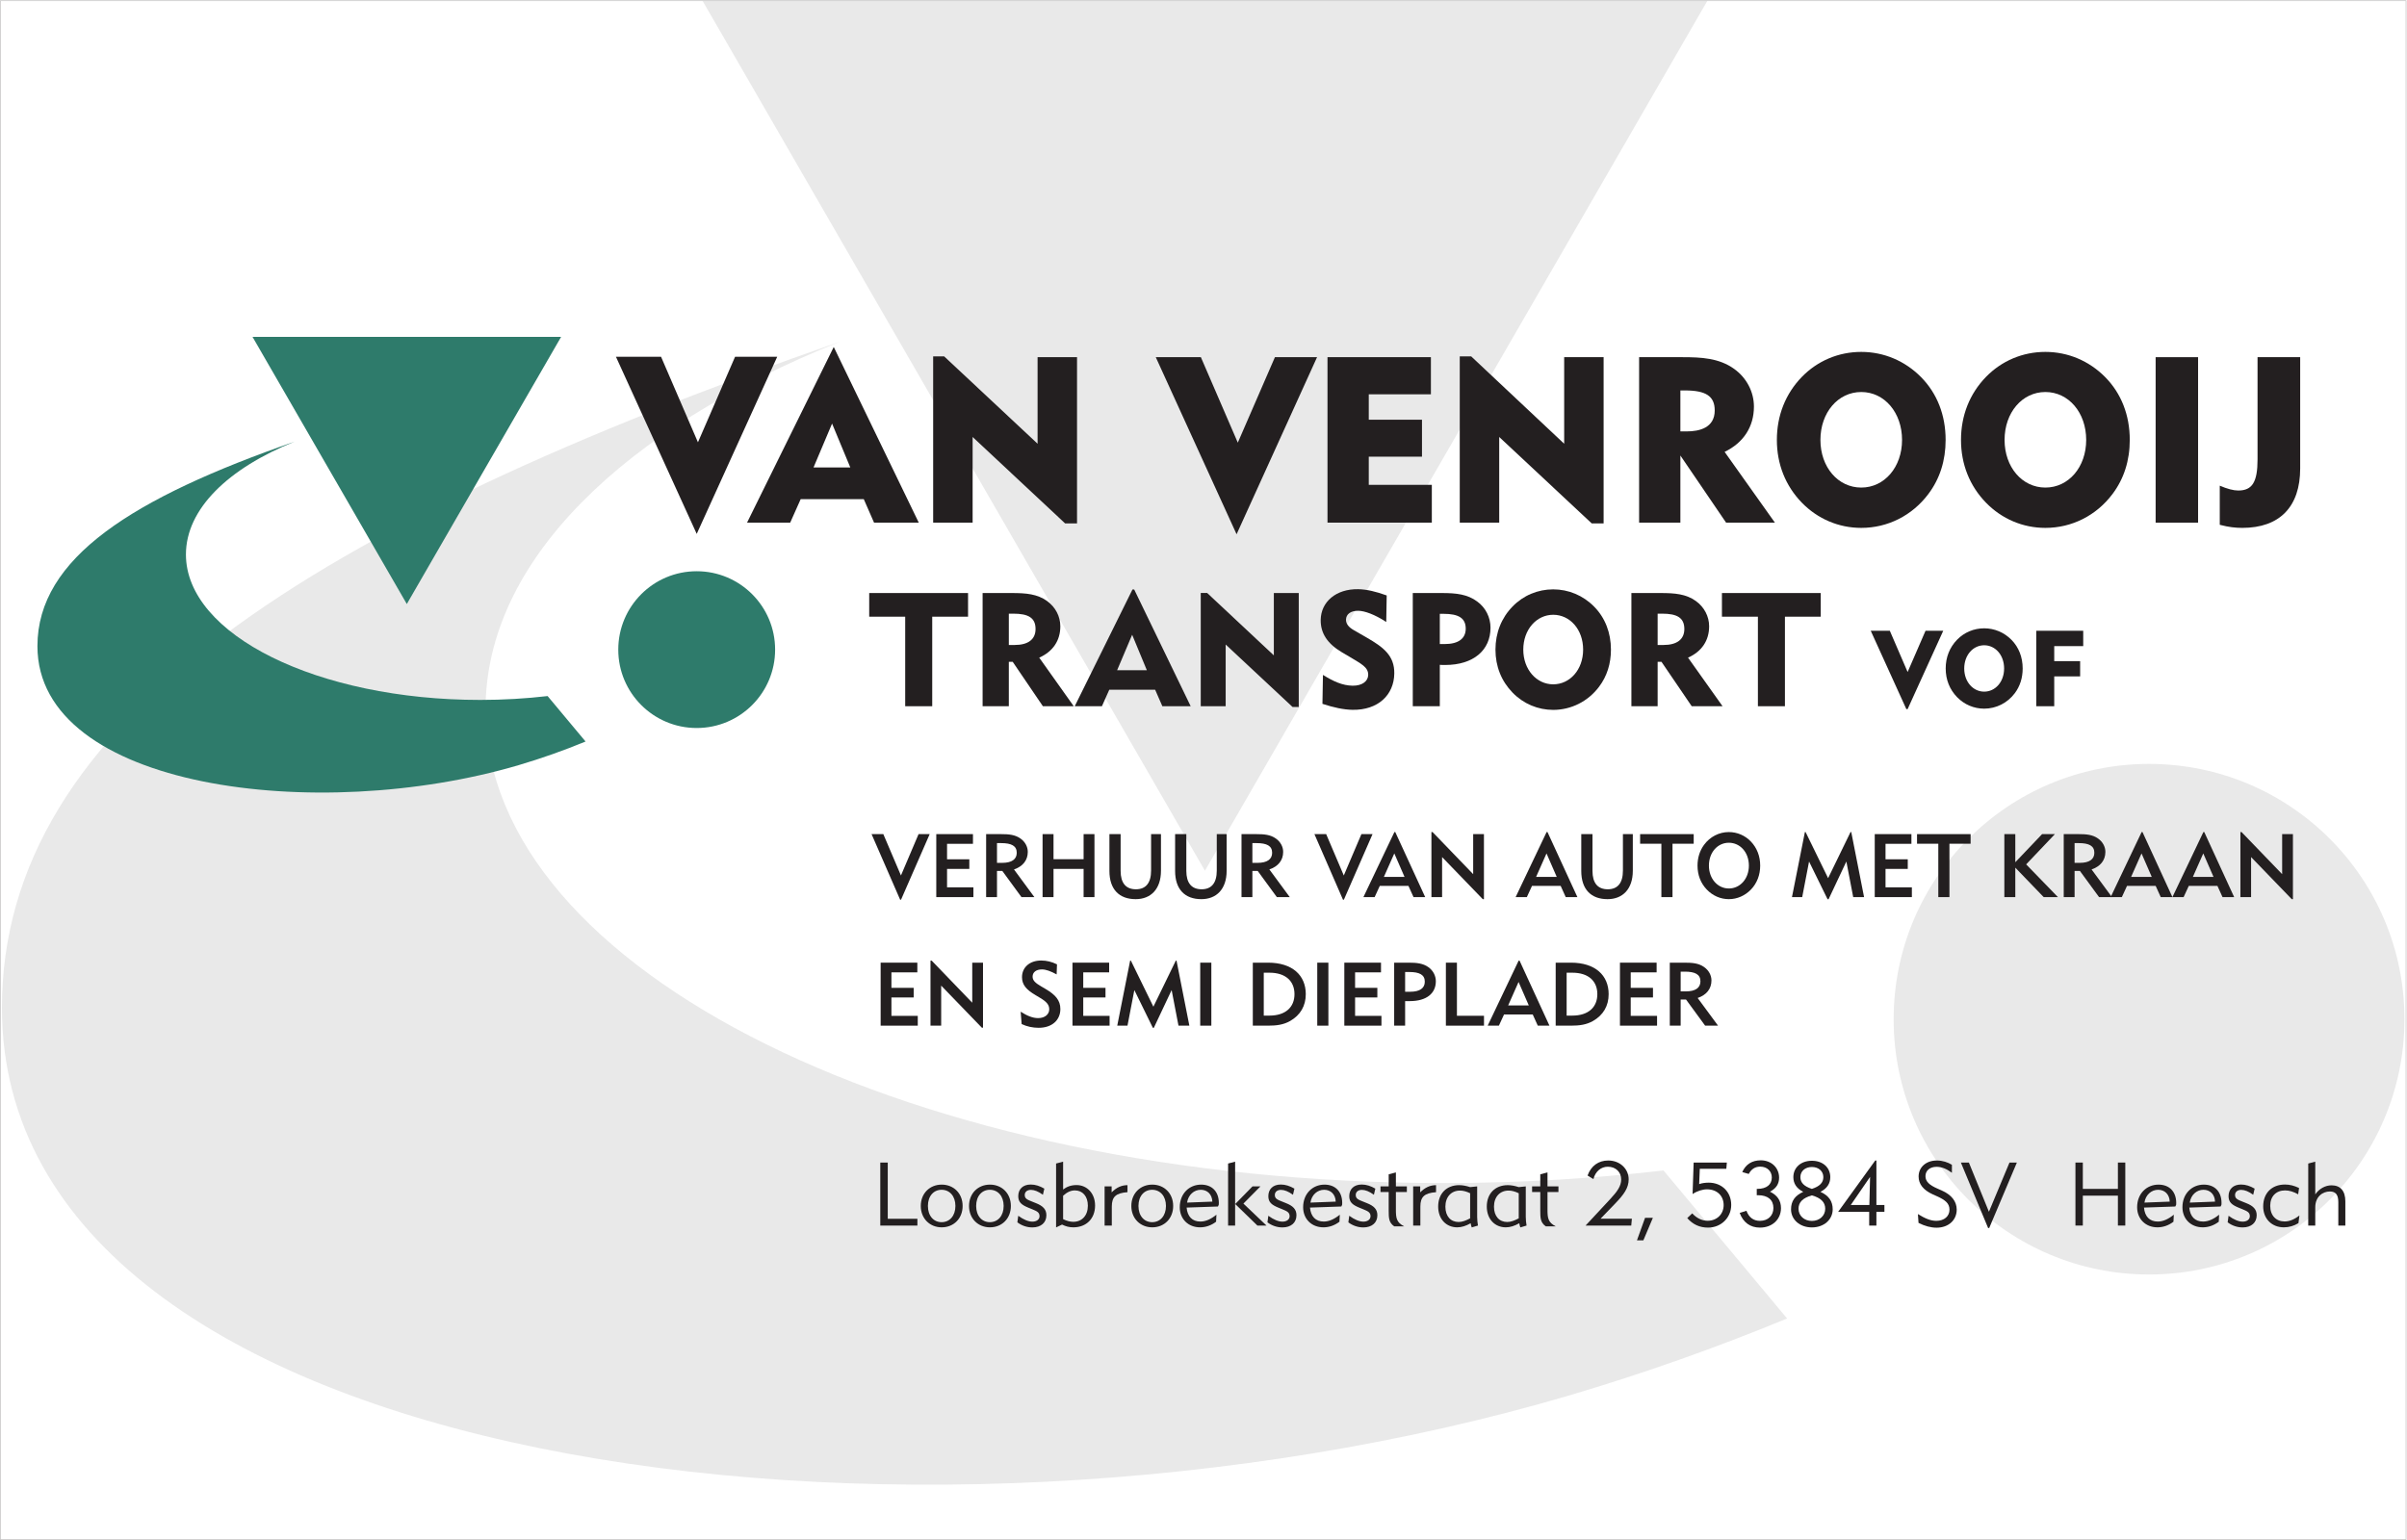 <?xml version="1.0" encoding="UTF-8" standalone="no"?>
<svg
   xmlns:dc="http://purl.org/dc/elements/1.1/"
   xmlns:cc="http://creativecommons.org/ns#"
   xmlns:rdf="http://www.w3.org/1999/02/22-rdf-syntax-ns#"
   xmlns:svg="http://www.w3.org/2000/svg"
   xmlns="http://www.w3.org/2000/svg"
   viewBox="0 0 1081.24 691.947"
   height="691.947"
   width="1081.24"
   xml:space="preserve"
   id="svg2"
   version="1.1"><defs
     id="defs6" /><g
     transform="matrix(1.333,0,0,-1.333,0,691.947)"
     id="g10"><g
       transform="scale(0.1)"
       id="g12"><path
         id="path14"
         style="fill:#e9e9e9;fill-opacity:1;fill-rule:evenodd;stroke:none"
         d="m 4865.9,1202.9 c -1783.6,0 -3229.63,714.81 -3229.63,1596.78 0,500.14 465.24,946.32 1193.03,1239.11 C 1056.89,3421.83 6.504,2762.9 6.504,1793.39 6.527,229.449 3075.21,-164.488 5287.49,486.781 c 252.89,74.778 498.21,161.871 734.84,259.578 l -416.55,499.011 c -237.74,-27.48 -485.3,-42.49 -739.88,-42.47" /><path
         id="path16"
         style="fill:#e9e9e9;fill-opacity:1;fill-rule:evenodd;stroke:none"
         d="m 8102.75,1755.22 c 0,-475.42 -385.19,-860.56 -860.7,-860.56 -475.15,0 -860.68,385.14 -860.68,860.29 0,475.8 385.53,860.84 860.68,860.84 475.53,0 860.7,-385.06 860.7,-860.57" /><path
         id="path18"
         style="fill:#e9e9e9;fill-opacity:1;fill-rule:evenodd;stroke:none"
         d="M 4060.47,2255.8 5753.8,5188.49 H 2367.36 Z" /><path
         id="path20"
         style="fill:none;stroke:#bdbcbc;stroke-width:2.174;stroke-linecap:butt;stroke-linejoin:miter;stroke-miterlimit:22.926;stroke-dasharray:none;stroke-opacity:1"
         d="M 1.086,1.09 H 8108.17 V 5188.49 H 1.086 Z" /><path
         id="path22"
         style="fill:#2e7b6b;fill-opacity:1;fill-rule:evenodd;stroke:none"
         d="m 1618.2,2831.47 c -547.64,0 -991.637,219.48 -991.637,490.28 0,153.57 142.847,290.56 366.308,380.46 -544.203,-189.43 -866.719,-391.75 -866.719,-689.44 0.004,-480.2 942.228,-601.15 1621.498,-401.18 77.64,22.96 152.97,49.7 225.63,79.7 l -127.91,153.22 c -72.99,-8.44 -149.01,-13.05 -227.17,-13.04" /><path
         id="path24"
         style="fill:#2e7b6b;fill-opacity:1;fill-rule:evenodd;stroke:none"
         d="m 2612.05,3001.05 c 0,-145.97 -118.26,-264.22 -264.27,-264.22 -145.89,0 -264.27,118.25 -264.27,264.14 0,146.09 118.38,264.32 264.27,264.32 146.01,0 264.27,-118.23 264.27,-264.24" /><path
         id="path26"
         style="fill:#2e7b6b;fill-opacity:1;fill-rule:evenodd;stroke:none"
         d="m 1370.9,3154.75 519.93,900.47 H 851.043 Z" /><path
         id="path28"
         style="fill:#231f20;fill-opacity:1;fill-rule:evenodd;stroke:none"
         d="m 2477.13,3988.26 c 0,0 -114.42,-263.48 -125.14,-288.32 -10.63,24.84 -124.32,288.32 -124.32,288.32 h -152.01 l 272.22,-597.11 271.23,597.11 h -141.98" /><path
         id="path30"
         style="fill:#231f20;fill-opacity:1;fill-rule:evenodd;stroke:none"
         d="m 4296.35,3986.86 c 0,0 -114.4,-263.39 -125.11,-288.13 -10.72,24.74 -124.44,288.13 -124.44,288.13 h -151.97 l 272.32,-596.96 271.17,596.96 h -141.97" /><path
         id="path32"
         style="fill:#231f20;fill-opacity:1;fill-rule:evenodd;stroke:none"
         d="m 4815.64,3986.86 h -342.12 v -557.84 h 351.58 v 127.54 h -212.46 v 95.02 h 179.31 V 3776 h -179.31 v 85.67 H 4822 v 125.19 h -6.36" /><path
         id="path34"
         style="fill:#231f20;fill-opacity:1;fill-rule:evenodd;stroke:none"
         d="m 5677.88,3874.75 c 71.46,0 100.54,-19.51 100.54,-67.49 0,-58.33 -51.31,-70.62 -94.43,-70.62 h -21.29 v 138.11 z m -15.18,-219.38 154.1,-226.35 h 164.49 c 0,0 -161.89,227.91 -169.51,238.63 63.28,30.61 98.77,84.24 98.77,152.77 0.01,49.55 -24.77,96.92 -66.55,126.88 -50.8,36.63 -111.28,39.56 -173.9,39.56 h -140.08 -6.37 v -557.84 h 139.05 v 226.35" /><path
         id="path36"
         style="fill:#231f20;fill-opacity:1;fill-rule:evenodd;stroke:none"
         d="m 6134.64,3707.94 c 0,92.03 59.1,161.49 137.62,161.49 78.34,0 137.45,-69.46 137.45,-161.5 0.01,-91.52 -59.11,-160.59 -137.45,-160.59 -78.52,0 -137.62,69.07 -137.62,160.59 z m -62.61,212.43 c -55.03,-56.76 -84.17,-130.2 -84.17,-212.44 0.01,-81.73 29.14,-154.93 84.17,-211.53 53.41,-54.86 124.4,-84.99 200.23,-84.99 89.15,0.01 171.61,41.59 226.02,114.09 38.67,51.26 58.26,112.72 58.26,182.43 0,83.6 -28.63,156.8 -82.7,211.62 -54.07,54.88 -125.65,85.1 -201.58,85.1 -76.33,0.01 -147.36,-29.92 -200.23,-84.28" /><path
         id="path38"
         style="fill:#231f20;fill-opacity:1;fill-rule:evenodd;stroke:none"
         d="m 6755.19,3707.94 c 0,92.03 59.1,161.49 137.53,161.49 78.44,0 137.53,-69.46 137.53,-161.5 0,-91.52 -59.1,-160.59 -137.53,-160.59 -78.43,0 -137.53,69.07 -137.53,160.59 z m -62.66,212.43 c -55.04,-56.76 -84.17,-130.2 -84.17,-212.44 0,-81.73 29.13,-154.93 84.17,-211.53 53.37,-54.86 124.43,-84.99 200.19,-84.99 89.28,0.01 171.65,41.59 226.1,114.09 38.6,51.26 58.26,112.72 58.26,182.43 0.01,83.6 -28.63,156.8 -82.7,211.62 -54.04,54.88 -125.65,85.1 -201.66,85.1 -76.34,0.01 -147.28,-29.92 -200.19,-84.28" /><path
         id="path40"
         style="fill:#231f20;fill-opacity:1;fill-rule:evenodd;stroke:none"
         d="m 7400.88,3986.86 h -136.61 v -557.84 h 143.06 v 557.84 h -6.45" /><path
         id="path42"
         style="fill:#231f20;fill-opacity:1;fill-rule:evenodd;stroke:none"
         d="m 3050.43,3112.06 h -121.29 v 79.74 h 333.1 v -79.74 H 3141.5 v -301.82 h -91.07 v 301.82" /><path
         id="path44"
         style="fill:#231f20;fill-opacity:1;fill-rule:evenodd;stroke:none"
         d="m 3414.75,3122.26 c 50.06,0 74.94,-13.48 74.94,-51.74 0,-34.51 -24.28,-53.84 -70.61,-53.84 h -19.44 v 105.58 z m -103.47,-312.02 h 88.36 v 149.8 h 12.99 l 101.79,-149.8 h 103.99 l -116.33,163.77 c 46.32,20.5 71.14,57.82 71.14,105.65 0,32.99 -16.24,64.76 -44.74,85.27 -32.86,23.64 -70.61,26.87 -119.15,26.87 h -98.05 v -381.56" /><path
         id="path46"
         style="fill:#231f20;fill-opacity:1;fill-rule:evenodd;stroke:none"
         d="m 3764.55,2931.54 50.68,119.62 49.54,-119.62 z m -142.85,-121.3 h 91.65 l 24.77,55.56 h 154.62 l 24.28,-55.56 h 95.43 l -190.28,393.4 h -5.95 l -194.52,-393.4" /><path
         id="path48"
         style="fill:#231f20;fill-opacity:1;fill-rule:evenodd;stroke:none"
         d="m 4864.44,3121.73 c 50.1,0 74.92,-13.93 74.92,-50.06 0,-32.89 -24.28,-51.82 -70.57,-51.82 l -16.78,0.01 v 101.87 z m -103.51,-311.49 h 91.08 v 139.55 c 5.99,-0.51 11.84,-0.51 17.87,-0.51 95.89,0 152.98,50.19 152.98,125.59 0,34.51 -16.09,67.41 -44.75,88.31 -32.89,24.38 -70.06,28.62 -119.07,28.62 h -98.11 v -381.56" /><path
         id="path50"
         style="fill:#231f20;fill-opacity:1;fill-rule:evenodd;stroke:none"
         d="m 5133.31,3001.05 c 0,67.9 44.79,117.46 100.79,117.46 56.09,0.01 100.87,-49.09 100.87,-117.46 0,-67.96 -44.78,-116.98 -100.87,-116.98 -56,0.01 -100.79,49.69 -100.79,116.98 z m -93.75,0 c 0,-56.57 19.96,-106.14 57.71,-145.01 36.63,-37.72 85.68,-58.13 136.83,-58.13 60.44,0 117.52,28.54 154.65,78.12 26.5,35.05 39.97,77.55 39.97,125.02 0,56.56 -19.42,107.2 -56.66,144.95 -37.09,37.68 -86.18,58.19 -137.96,58.19 -51.73,0.01 -100.79,-20.51 -136.83,-57.65 -37.75,-38.73 -57.71,-88.93 -57.71,-145.49" /><path
         id="path52"
         style="fill:#231f20;fill-opacity:1;fill-rule:evenodd;stroke:none"
         d="m 5601.17,3122.26 c 50.06,0 74.87,-13.48 74.87,-51.74 0.01,-34.51 -24.23,-53.84 -70.52,-53.84 h -19.46 v 105.58 z m -103.55,-312.02 h 88.44 v 149.8 h 12.89 l 101.95,-149.8 h 103.94 l -116.36,163.77 c 46.29,20.5 71.11,57.82 71.11,105.65 0,32.99 -16.18,64.76 -44.75,85.27 -32.85,23.64 -70.65,26.87 -119.03,26.87 h -98.19 v -381.56" /><path
         id="path54"
         style="fill:#231f20;fill-opacity:1;fill-rule:evenodd;stroke:none"
         d="m 5923.95,3112.06 h -121.21 v 79.74 h 333 v -79.74 h -120.71 v -301.82 h -91.08 v 301.82" /><path
         id="path56"
         style="fill:#231f20;fill-opacity:1;fill-rule:evenodd;stroke:none"
         d="m 6424.16,2800.58 -119.99,264.05 h 64.32 l 59.98,-139.06 60.35,139.06 h 59.69 l -120.04,-264.05 h -4.31" /><path
         id="path58"
         style="fill:#231f20;fill-opacity:1;fill-rule:evenodd;stroke:none"
         d="m 6619.24,2937.47 c 0,45.23 29.84,78.29 67.22,78.29 37.34,0 67.18,-32.71 67.18,-78.29 0,-45.32 -29.85,-78.04 -67.18,-78.04 -37.38,0 -67.22,33.07 -67.22,78.04 z m -62.44,0 c 0,-37.77 13.3,-70.8 38.42,-96.67 24.4,-25.15 57.09,-38.76 91.24,-38.76 40.27,0 78.31,18.91 103.13,52.03 17.58,23.36 26.62,51.77 26.62,83.4 0,37.72 -12.97,71.5 -37.75,96.61 -24.82,25.2 -57.51,38.81 -92,38.81 -34.48,0 -67.22,-13.61 -91.24,-38.42 -25.11,-25.87 -38.43,-59.28 -38.42,-97" /><path
         id="path60"
         style="fill:#231f20;fill-opacity:1;fill-rule:evenodd;stroke:none"
         d="m 6862.08,3064.63 h 158.13 v -51.76 h -97.68 v -50.64 h 87.3 v -51.41 h -87.3 v -100.58 h -60.45 v 254.39" /><path
         id="path62"
         style="fill:#231f20;fill-opacity:1;fill-rule:evenodd;stroke:none"
         d="m 2804.01,3763.02 c 9.38,-22.48 55.32,-133.39 61.46,-147.96 h -124 c 6.22,14.66 53.12,125.48 62.53,147.96 z m 5.61,258.22 -292.19,-592.22 h 145.38 c 0,0 32.28,72.46 35.4,79.27 h 212.61 c 3.09,-6.98 34.66,-79.27 34.66,-79.27 h 150.68 l -286.54,592.22" /><path
         id="path64"
         style="fill:#231f20;fill-opacity:1;fill-rule:evenodd;stroke:none"
         d="m 7744.98,3986.86 h -137.29 v -344.24 c 0,-76.76 -17.67,-105.25 -65.14,-105.25 -16.23,0.01 -37.16,5.62 -62.19,16.34 v -131.85 l 4.35,-1.07 c 24.95,-6.47 47.72,-9.38 71.62,-9.38 125.82,0.01 195.04,71.11 195.04,200.31 l 0.01,375.14 h -6.4" /><path
         id="path66"
         style="fill:#231f20;fill-opacity:1;fill-rule:evenodd;stroke:none"
         d="m 4605.95,3041.49 -44.29,25.53 c -17.58,9.96 -26.08,22.03 -25.78,34.91 0.33,18.96 16.07,30.46 41.93,30.08 20.52,-0.45 53.71,-11.74 93.68,-37.73 l 1.55,89.4 c -35.83,13.05 -67.51,20.55 -96.06,21.09 -75.42,1.22 -125.23,-43.07 -126.36,-102.92 -0.8,-45.33 22.31,-80.65 71.95,-110.07 l 25.62,-15.05 c 38.42,-23.33 62.95,-34.56 62.52,-60.92 -0.39,-21.02 -20,-36.84 -52.9,-36.35 -34.24,0.69 -64.54,14.66 -99.61,36.35 l -1.71,-97.53 c 38.08,-12.51 71.35,-19.59 100.99,-20.14 86.78,-1.5 140,50.35 141.13,122.07 1.13,60.92 -37.67,89.55 -92.66,121.28" /><path
         id="path68"
         style="fill:#231f20;fill-opacity:1;fill-rule:evenodd;stroke:none"
         d="m 3277.64,3429.02 v 288.84 c 15.91,-14.89 223.01,-208.38 311.74,-291.38 h 40.1 v 560.38 h -132.93 v -291.81 c -16.08,15.07 -227.7,212.99 -314.77,294.45 h -37.15 l 0.04,-560.48 h 132.97" /><path
         id="path70"
         style="fill:#231f20;fill-opacity:1;fill-rule:evenodd;stroke:none"
         d="m 5271.11,3986.86 v -291.81 c -16,14.95 -225.36,211.84 -313.34,294.45 h -38.55 v -560.48 h 132.98 v 288.84 c 15.82,-14.89 223.09,-208.38 311.82,-291.38 h 40.01 v 560.38 h -132.92" /><path
         id="path72"
         style="fill:#231f20;fill-opacity:1;fill-rule:evenodd;stroke:none"
         d="m 4130.39,3018.27 225.39,-210.57 h 20.89 v 384.1 h -83.96 v -210.16 l -224.81,210.49 h -21.51 v -381.89 h 84 v 208.03" /><path
         id="path74"
         style="fill:#231f20;fill-opacity:1;fill-rule:evenodd;stroke:none"
         d="m 2966.46,1272 h 25.18 v -189.56 h 99.88 v -22.82 H 2966.46 V 1272" /><path
         id="path76"
         style="fill:#231f20;fill-opacity:1;fill-rule:evenodd;stroke:none"
         d="m 3173.44,1197.62 c 40.49,0 70.49,-29.71 70.49,-71.97 0,-42.33 -30,-72.01 -70.49,-72.01 -40.18,0 -70.49,29.67 -70.49,72.01 0,42.59 30.3,71.97 70.49,71.97 z m -0.31,-126.61 c 27,0 46.5,21.3 46.5,54.64 0,33.26 -19.5,54.55 -46.5,54.55 -26.7,0.01 -46.19,-20.96 -46.19,-54.55 0,-33.63 19.49,-54.64 46.19,-54.64" /><path
         id="path78"
         style="fill:#231f20;fill-opacity:1;fill-rule:evenodd;stroke:none"
         d="m 3336.04,1197.62 c 40.47,0 70.48,-29.71 70.48,-71.97 0.01,-42.33 -30.01,-72.01 -70.48,-72.01 -40.21,0 -70.5,29.67 -70.5,72.01 0,42.59 30.29,71.97 70.5,71.97 z m -0.32,-126.61 c 27,0 46.5,21.3 46.5,54.64 0,33.26 -19.5,54.55 -46.5,54.55 -26.68,0.01 -46.18,-20.96 -46.18,-54.55 0,-33.63 19.49,-54.64 46.18,-54.64" /><path
         id="path80"
         style="fill:#231f20;fill-opacity:1;fill-rule:evenodd;stroke:none"
         d="m 3479.1,1072.81 c 14.72,0 24.02,7.82 24.02,18.33 0,13.48 -9.61,17.08 -25.19,23.7 l -12.61,5.1 c -22.5,9.29 -33.91,18.28 -33.91,38.67 0,24.03 15.91,39.31 42.02,39.31 15.57,0 30.29,-4.82 45.87,-13.82 l -4.77,-20.68 c -15.31,11.1 -28.81,16.49 -40.53,16.49 -12.87,0 -20.71,-7.19 -20.71,-17.07 0,-12.31 7.83,-15.91 26.44,-23.11 l 10.49,-4.22 c 24.58,-9.59 36.01,-21.31 36.01,-41.11 0,-24.85 -18.01,-41.06 -47.4,-41.06 -18.01,0.01 -35.7,5.99 -50.41,17.08 l 2.99,22.19 c 18.02,-13.19 34.21,-19.8 47.69,-19.8" /><path
         id="path82"
         style="fill:#231f20;fill-opacity:1;fill-rule:evenodd;stroke:none"
         d="m 3558.9,1053.35 v 215.38 l 23.68,6.29 v -93.89 c 11.44,8.7 25.23,14.99 45.33,14.99 35.08,0 62.4,-27.88 62.4,-68.99 0,-43.81 -29.12,-73.49 -73.21,-73.49 -13.49,0 -25.5,2.97 -38.09,9.29 z m 57.91,18.87 c 29.39,0 49.18,21.31 49.18,54.31 0,32.08 -18,51.59 -43.78,51.59 -13.8,0 -26.4,-5.99 -39.63,-18 v -78.9 c 12.33,-5.98 23.72,-9 34.23,-9" /><path
         id="path84"
         style="fill:#231f20;fill-opacity:1;fill-rule:evenodd;stroke:none"
         d="m 3722.39,1059.62 v 132.01 h 23.7 v -20.12 c 15.9,16.19 33.3,24.31 53.4,24.31 v -23.69 c -39.59,-3.01 -52.8,-15.9 -52.8,-48.59 l 0.01,-63.92 h -24.31" /><path
         id="path86"
         style="fill:#231f20;fill-opacity:1;fill-rule:evenodd;stroke:none"
         d="m 3882.97,1197.62 c 40.52,0 70.5,-29.71 70.5,-71.97 0,-42.33 -29.98,-72.01 -70.5,-72.01 -40.18,0 -70.49,29.67 -70.49,72.01 0,42.59 30.3,71.97 70.49,71.97 z m -0.31,-126.61 c 27.01,0 46.5,21.3 46.5,54.64 0,33.26 -19.49,54.55 -46.5,54.55 -26.7,0.01 -46.18,-20.96 -46.18,-54.55 0,-33.63 19.48,-54.64 46.18,-54.64" /><path
         id="path88"
         style="fill:#231f20;fill-opacity:1;fill-rule:evenodd;stroke:none"
         d="m 4098.08,1072.52 c -16.53,-12.6 -35.1,-18.88 -54,-18.88 -39.92,0 -68.41,28.17 -68.41,67.76 0,45.33 31.5,76.22 72.01,76.22 36,0 59.69,-22.82 59.69,-62.11 0,-1.8 -0.3,-3.6 -0.3,-5.7 l -2.72,-5.96 -105.6,-3.62 c 2.72,-30.3 19.22,-47.09 46.5,-47.09 17.42,0 35.12,7.79 54,23.07 z m -51.61,107.69 c -22.78,0 -42.31,-17.05 -46.2,-43.19 l 85.21,3.3 c -0.92,24.61 -16.83,39.88 -39.01,39.89" /><path
         id="path90"
         style="fill:#231f20;fill-opacity:1;fill-rule:evenodd;stroke:none"
         d="m 4138.55,1059.62 v 209.11 l 23.69,6.29 v -215.4 z m 82.21,132.01 h 26.7 l -57.3,-57.92 77.68,-74.09 h -30.59 l -74.71,72.58 58.22,59.43" /><path
         id="path92"
         style="fill:#231f20;fill-opacity:1;fill-rule:evenodd;stroke:none"
         d="m 4321.83,1072.81 c 14.7,0 24.03,7.82 24.03,18.33 0,13.48 -9.63,17.08 -25.2,23.7 l -12.59,5.1 c -22.53,9.29 -33.91,18.28 -33.91,38.67 0.01,24.03 15.86,39.31 41.98,39.31 15.61,0 30.3,-4.82 45.91,-13.82 l -4.81,-20.68 c -15.32,11.1 -28.79,16.49 -40.51,16.49 -12.9,0 -20.68,-7.19 -20.68,-17.07 0.01,-12.31 7.78,-15.91 26.41,-23.11 l 10.47,-4.22 c 24.61,-9.59 35.99,-21.31 35.99,-41.11 0,-24.85 -18,-41.06 -47.38,-41.06 -17.99,0.01 -35.7,5.99 -50.39,17.08 l 3.02,22.19 c 17.99,-13.19 34.18,-19.8 47.66,-19.8" /><path
         id="path94"
         style="fill:#231f20;fill-opacity:1;fill-rule:evenodd;stroke:none"
         d="m 4513.83,1072.52 c -16.5,-12.6 -35.09,-18.88 -54,-18.88 -39.88,0 -68.4,28.17 -68.4,67.76 0.01,45.33 31.53,76.22 71.99,76.22 36.01,0 59.69,-22.82 59.69,-62.11 0,-1.8 -0.29,-3.6 -0.29,-5.7 l -2.68,-5.96 -105.6,-3.62 c 2.68,-30.3 19.21,-47.09 46.5,-47.09 17.37,0 35.08,7.79 53.99,23.07 z m -51.62,107.69 c -22.76,0 -42.26,-17.05 -46.16,-43.19 l 85.18,3.3 c -0.89,24.61 -16.79,39.88 -39.02,39.89" /><path
         id="path96"
         style="fill:#231f20;fill-opacity:1;fill-rule:evenodd;stroke:none"
         d="m 4594.52,1072.81 c 14.69,0 24.03,7.82 24.03,18.33 0,13.48 -9.63,17.08 -25.25,23.7 l -12.59,5.1 c -22.48,9.29 -33.86,18.28 -33.86,38.67 0,24.03 15.86,39.31 41.98,39.31 15.61,0 30.3,-4.82 45.91,-13.82 l -4.81,-20.68 c -15.32,11.1 -28.8,16.49 -40.52,16.49 -12.89,0 -20.68,-7.19 -20.68,-17.07 0.01,-12.31 7.79,-15.91 26.37,-23.11 l 10.51,-4.22 c 24.61,-9.59 35.99,-21.31 35.99,-41.11 0.01,-24.85 -18,-41.06 -47.35,-41.06 -18.02,0.01 -35.71,5.99 -50.42,17.08 l 3.02,22.19 c 17.99,-13.19 34.19,-19.8 47.67,-19.8" /><path
         id="path98"
         style="fill:#231f20;fill-opacity:1;fill-rule:evenodd;stroke:none"
         d="m 4731.93,1056.95 h -33.62 c -17.99,12.6 -18.57,27.87 -18.57,53.07 v 62.7 h -27.63 v 18.91 h 27.63 v 40.77 l 24.27,6.32 v -47.09 h 36.92 v -18.91 h -36.92 v -59.68 c 0,-28.52 2.09,-42.91 27.92,-56.09" /><path
         id="path100"
         style="fill:#231f20;fill-opacity:1;fill-rule:evenodd;stroke:none"
         d="m 4762.23,1059.62 v 132.01 h 23.69 v -20.12 c 15.91,16.19 33.27,24.31 53.4,24.31 v -23.69 c -39.63,-3.01 -52.81,-15.9 -52.81,-48.59 v -63.92 h -24.28" /><path
         id="path102"
         style="fill:#231f20;fill-opacity:1;fill-rule:evenodd;stroke:none"
         d="m 4959.57,1053.35 c -1.8,4.47 -2.68,9.29 -3.6,14.06 -15.85,-9 -30.59,-13.77 -45.28,-13.77 -37.51,0 -64.2,28.17 -64.2,70.21 0,42.88 27.62,71.97 70.81,71.97 11.68,0 23.69,-2.39 36.87,-6.61 l 23.73,2.42 v -102.92 c 0,-10.17 1.2,-19.8 2.69,-29.09 z m -5.4,115.18 c -12.26,5.99 -23.69,9 -34.19,9 -29.38,0.01 -49.18,-21.3 -49.18,-54.33 0.01,-32.37 18,-51.56 44.7,-51.56 12.31,0 24.3,4.77 38.67,12.3 v 84.59" /><path
         id="path104"
         style="fill:#231f20;fill-opacity:1;fill-rule:evenodd;stroke:none"
         d="m 5123.39,1053.35 c -1.8,4.47 -2.72,9.29 -3.59,14.06 -15.91,-9 -30.6,-13.77 -45.33,-13.77 -37.46,0 -64.17,28.17 -64.17,70.21 0,42.88 27.58,71.97 70.78,71.97 11.72,0 23.69,-2.39 36.91,-6.61 l 23.69,2.42 v -102.92 c 0,-10.17 1.22,-19.8 2.68,-29.09 z m -5.4,115.18 c -12.3,5.99 -23.68,9 -34.19,9 -29.42,0.01 -49.22,-21.3 -49.22,-54.33 0,-32.37 18,-51.56 44.7,-51.56 12.33,0 24.32,4.77 38.71,12.3 v 84.59" /><path
         id="path106"
         style="fill:#231f20;fill-opacity:1;fill-rule:evenodd;stroke:none"
         d="m 5242.77,1056.95 h -33.62 c -17.99,12.6 -18.58,27.87 -18.58,53.07 v 62.7 h -27.58 v 18.91 h 27.58 v 40.77 l 24.32,6.32 v -47.09 h 36.88 v -18.91 h -36.88 v -59.68 c 0,-28.52 2.09,-42.91 27.88,-56.09" /><path
         id="path108"
         style="fill:#231f20;fill-opacity:1;fill-rule:evenodd;stroke:none"
         d="m 5426.67,1149.32 c 22.76,24.61 36.59,43.19 36.59,65.71 0,24.57 -18,42.9 -45,42.9 -22.81,0 -42.02,-15.61 -48.59,-41.73 l -19.79,12.02 c 11.96,32.98 37.2,50.68 69.59,50.68 40.48,0 68.98,-28.79 68.98,-63.58 0.01,-29.09 -16.47,-51.29 -44.7,-80.69 l -50.1,-51.9 h 105.6 l -2.09,-23.11 h -153.91 l 83.42,89.7" /><path
         id="path110"
         style="fill:#231f20;fill-opacity:1;fill-rule:evenodd;stroke:none"
         d="m 5543.66,1085.74 h 26.37 l -32.06,-75.92 h -21.59 l 27.28,75.92" /><path
         id="path112"
         style="fill:#231f20;fill-opacity:1;fill-rule:evenodd;stroke:none"
         d="m 5754.52,1075.82 c 31.52,0 53.99,22.52 53.99,52.79 0,30.92 -21.88,53.1 -56.08,53.1 -14.69,0.01 -32.98,-5.4 -48.6,-15.88 l 3.6,106.17 h 111.89 l -1.78,-20.97 h -89.43 l -2.09,-51.61 c 9.63,3.31 20.42,4.81 32.1,4.81 44.12,0.01 75.89,-31.22 75.89,-75 0,-43.2 -34.21,-76.51 -77.98,-76.51 -28.21,0 -51.32,10.5 -70.19,32.1 l 16.79,15.91 c 15.02,-16.49 33.31,-24.91 51.89,-24.91" /><path
         id="path114"
         style="fill:#231f20;fill-opacity:1;fill-rule:evenodd;stroke:none"
         d="m 5930.92,1075.53 c 27.31,0 45.31,18 45.31,43.19 0,27 -18.34,43.2 -51.61,43.2 h -4.52 v 21.3 h 1.8 c 31.52,0 48.93,14.7 48.93,38.38 0,21.02 -15.62,36.63 -39.01,36.63 -17.41,0 -30.01,-8.42 -38.72,-24.62 l -21.88,6.33 c 11.72,26.07 32.97,39.59 62.4,39.59 35.99,0 61.77,-25.19 61.77,-58.51 0.01,-21.02 -10.16,-36.59 -30.89,-47.09 24.92,-12.3 37.22,-30.01 37.22,-55.5 0.01,-37.5 -28.8,-65.71 -70.8,-65.71 -32.71,0 -56.4,17.12 -68.41,49.52 l 22.81,7.19 c 8.42,-22.52 23.69,-33.9 45.6,-33.9" /><path
         id="path116"
         style="fill:#231f20;fill-opacity:1;fill-rule:evenodd;stroke:none"
         d="m 6043.41,1222.82 c 0,31.81 24.9,55.2 62.4,55.2 37.51,0.01 62.07,-23.39 62.07,-55.2 0,-21.6 -11.09,-38.39 -33.27,-49.52 28.21,-12.89 41.39,-31.47 41.39,-59.1 0,-33.86 -28.79,-60.86 -70.19,-60.86 -41.4,0.01 -70.19,27 -70.19,60.86 0,27.63 12.89,46.21 41.1,59.1 -22.23,11.13 -33.32,27.92 -33.32,49.52 z m 17.41,-106.48 c 0,-23.73 19.16,-41.11 44.99,-41.11 25.78,0.01 44.99,17.38 44.99,41.11 0,21.89 -14.69,36.58 -44.99,45.01 -30.3,-8.43 -44.99,-23.13 -44.99,-45.01 m 83.67,106.48 c 0,20.09 -15.91,34.19 -38.68,34.19 -22.81,0 -38.72,-14.1 -38.72,-34.19 0,-18 11.73,-30.89 38.72,-39.6 25.78,8.41 38.67,20.68 38.68,39.6" /><path
         id="path118"
         style="fill:#231f20;fill-opacity:1;fill-rule:evenodd;stroke:none"
         d="m 6298.97,1105.84 h -104.68 l 125.11,173.06 h 3.89 v -149.96 h 27 v -23.1 h -27 v -46.22 h -24.32 z m 3.01,117.85 -65.08,-94.75 h 62.7 z" /><path
         id="path120"
         style="fill:#231f20;fill-opacity:1;fill-rule:evenodd;stroke:none"
         d="m 6524.85,1075.53 c 27.3,0 44.71,15.61 44.71,37.79 0,21.89 -15.61,32.99 -41.98,45 l -14.73,6.61 c -31.47,14.4 -47.38,34.49 -47.38,59.98 0,30.89 24.61,53.99 61.48,53.99 19.22,0 36.92,-5.98 50.73,-14.4 v -26.99 c -18,13.52 -34.82,20.09 -51.9,20.09 -22.81,0 -37.2,-13.19 -37.2,-31.48 0,-17.99 13.17,-30 39.88,-41.69 l 15,-6.61 c 33.3,-14.66 50.42,-37.21 50.42,-64.5 0,-35.11 -27.33,-60.9 -68.1,-60.9 -18.91,0.01 -39.3,5.4 -60.61,16.2 l -2.06,29.72 c 23.37,-14.4 42.54,-22.81 61.74,-22.81" /><path
         id="path122"
         style="fill:#231f20;fill-opacity:1;fill-rule:evenodd;stroke:none"
         d="M 6699.77,1051.21 6607.94,1272 h 27 l 67.5,-165.87 69.31,165.87 h 24.91 l -93.29,-220.79 h -3.6" /><path
         id="path124"
         style="fill:#231f20;fill-opacity:1;fill-rule:evenodd;stroke:none"
         d="m 6994.01,1272 h 24.9 v -88.78 h 118.2 V 1272 h 24.91 v -212.38 h -24.91 v 100.79 h -118.2 v -100.79 h -24.9 V 1272" /><path
         id="path126"
         style="fill:#231f20;fill-opacity:1;fill-rule:evenodd;stroke:none"
         d="m 7324.33,1072.52 c -16.53,-12.6 -35.12,-18.88 -54,-18.88 -39.93,0 -68.43,28.17 -68.43,67.76 0.01,45.33 31.52,76.22 72.03,76.22 36,0 59.69,-22.82 59.69,-62.11 0,-1.8 -0.29,-3.6 -0.29,-5.7 l -2.72,-5.96 -105.6,-3.62 c 2.71,-30.3 19.2,-47.09 46.49,-47.09 17.42,0 35.12,7.79 53.99,23.07 z m -51.61,107.69 c -22.8,0 -42.32,-17.05 -46.19,-43.19 l 85.2,3.3 c -0.92,24.61 -16.83,39.88 -39.01,39.89" /><path
         id="path128"
         style="fill:#231f20;fill-opacity:1;fill-rule:evenodd;stroke:none"
         d="m 7477.02,1072.52 c -16.54,-12.6 -35.13,-18.88 -54,-18.88 -39.93,0 -68.43,28.17 -68.43,67.76 0,45.33 31.51,76.22 72.03,76.22 36,0 59.68,-22.82 59.68,-62.11 0,-1.8 -0.28,-3.6 -0.28,-5.7 l -2.73,-5.96 -105.6,-3.62 c 2.72,-30.3 19.21,-47.09 46.5,-47.09 17.41,0 35.12,7.79 53.99,23.07 z m -51.61,107.69 c -22.81,0 -42.33,-17.05 -46.19,-43.19 l 85.2,3.3 c -0.92,24.61 -16.83,39.88 -39.01,39.89" /><path
         id="path130"
         style="fill:#231f20;fill-opacity:1;fill-rule:evenodd;stroke:none"
         d="m 7557.71,1072.81 c 14.7,0 23.98,7.82 23.98,18.33 0,13.48 -9.58,17.08 -25.2,23.7 l -12.59,5.1 c -22.52,9.29 -33.9,18.28 -33.9,38.67 0,24.03 15.9,39.31 41.97,39.31 15.62,0 30.31,-4.82 45.92,-13.82 l -4.81,-20.68 c -15.27,11.1 -28.8,16.49 -40.48,16.49 -12.89,0 -20.69,-7.19 -20.69,-17.07 0,-12.31 7.8,-15.91 26.39,-23.11 l 10.51,-4.22 c 24.56,-9.59 35.98,-21.31 35.98,-41.11 0.01,-24.85 -17.99,-41.06 -47.41,-41.06 -18,0.01 -35.67,5.99 -50.4,17.08 l 3.02,22.19 c 17.99,-13.19 34.19,-19.8 47.71,-19.8" /><path
         id="path132"
         style="fill:#231f20;fill-opacity:1;fill-rule:evenodd;stroke:none"
         d="m 7696.29,1053.64 c -41.09,0 -69.61,29.38 -69.61,70.48 0.01,44.41 28.51,73.8 73.51,73.8 16.2,0 31.17,-3.9 47.37,-11.69 l -2.97,-21.3 c -15.6,8.71 -30.01,13.19 -44.12,13.19 -30.29,0 -50.1,-20.1 -50.1,-51.9 0.01,-32.99 19.8,-52.79 48.6,-52.79 15.91,0.01 32.39,6.58 49.8,20.1 l -3.3,-25.79 c -15.27,-9.33 -32.1,-14.1 -49.18,-14.1" /><path
         id="path134"
         style="fill:#231f20;fill-opacity:1;fill-rule:evenodd;stroke:none"
         d="m 7778.5,1268.73 23.69,6.29 v -110.38 c 13.19,19.46 34.18,30.59 54.86,30.59 29.43,0 46.5,-18.33 46.5,-53.99 l 0.01,-81.62 h -23.69 v 78.61 c 0,24.28 -8.08,36.28 -28.22,36.28 -23.97,0.01 -49.47,-16.78 -49.47,-53.4 l 0.01,-61.49 h -23.69 v 209.11" /><path
         id="path136"
         style="fill:#231f20;fill-opacity:1;fill-rule:evenodd;stroke:none"
         d="m 3033.41,2158.06 -96.33,221.08 h 39.6 l 59.43,-139.46 59.38,139.46 h 37.48 l -96.58,-221.08 h -2.98" /><path
         id="path138"
         style="fill:#231f20;fill-opacity:1;fill-rule:evenodd;stroke:none"
         d="m 3155.17,2379.14 h 123.61 v -32.69 h -87.31 v -52.19 h 75.01 v -32.39 h -75.01 v -62.12 h 88.79 v -32.98 h -125.09 v 212.37" /><path
         id="path140"
         style="fill:#231f20;fill-opacity:1;fill-rule:evenodd;stroke:none"
         d="m 3323.16,2379.14 h 49.2 c 27.01,0 47.99,-1.8 66.31,-14.69 15.87,-11.08 24.87,-27.88 24.87,-45.29 0,-27.92 -16.5,-48.89 -46.48,-59.1 l 68.68,-93.29 h -43.48 l -64.5,88.19 h -18 v -88.19 h -36.6 z m 53.7,-96.89 c 33,0 49.48,12.3 49.48,33.9 0,23.4 -17.71,32.68 -52.78,32.68 h -13.8 v -66.58 h 17.1" /><path
         id="path142"
         style="fill:#231f20;fill-opacity:1;fill-rule:evenodd;stroke:none"
         d="m 3513.35,2379.14 h 36.9 v -84.59 h 101.39 v 84.59 h 36.58 v -212.37 h -36.58 v 95.1 h -101.39 v -95.1 h -36.9 v 212.37" /><path
         id="path144"
         style="fill:#231f20;fill-opacity:1;fill-rule:evenodd;stroke:none"
         d="m 3776.39,2255.25 c 0,-41.1 17.73,-62.07 51.63,-62.07 33.28,0 51,21.3 51,62.99 v 122.97 h 33.29 v -123.6 c 0,-62.07 -34.52,-95.68 -85.19,-95.68 -55.51,0 -88.5,33.02 -88.5,95.09 v 124.19 h 37.77 v -123.89" /><path
         id="path146"
         style="fill:#231f20;fill-opacity:1;fill-rule:evenodd;stroke:none"
         d="m 3997.79,2255.25 c 0,-41.1 17.71,-62.07 51.61,-62.07 33.28,0 50.98,21.3 50.98,62.99 v 122.97 h 33.27 v -123.6 c 0,-62.07 -34.48,-95.68 -85.17,-95.68 -55.5,0 -88.48,33.02 -88.48,95.09 v 124.19 h 37.79 v -123.89" /><path
         id="path148"
         style="fill:#231f20;fill-opacity:1;fill-rule:evenodd;stroke:none"
         d="m 4183.75,2379.14 h 49.22 c 27,0 47.97,-1.8 66.3,-14.69 15.87,-11.08 24.87,-27.88 24.87,-45.29 0,-27.92 -16.5,-48.89 -46.46,-59.1 l 68.68,-93.29 h -43.48 l -64.51,88.19 h -17.99 v -88.19 h -36.63 z m 53.7,-96.89 c 33.03,0 49.52,12.3 49.52,33.9 0,23.4 -17.71,32.68 -52.82,32.68 h -13.77 v -66.58 h 17.07" /><path
         id="path150"
         style="fill:#231f20;fill-opacity:1;fill-rule:evenodd;stroke:none"
         d="m 4525.71,2158.06 -96.26,221.08 h 39.59 l 59.39,-139.46 59.39,139.46 h 37.5 l -96.6,-221.08 h -3.01" /><path
         id="path152"
         style="fill:#231f20;fill-opacity:1;fill-rule:evenodd;stroke:none"
         d="m 4594.56,2166.77 104.39,219.28 h 2.97 l 100.83,-219.28 h -39.3 l -17.12,37.79 h -96.61 l -17.36,-37.79 z m 138.58,68.1 -34.48,79.21 -35.12,-79.21 z" /><path
         id="path154"
         style="fill:#231f20;fill-opacity:1;fill-rule:evenodd;stroke:none"
         d="m 4823.74,2386.05 h 3.86 l 136.83,-141.89 v 134.98 h 36.29 v -219.28 h -3.9 l -137.11,141.89 v -134.98 h -35.97 v 219.28" /><path
         id="path156"
         style="fill:#231f20;fill-opacity:1;fill-rule:evenodd;stroke:none"
         d="m 5107.49,2166.77 104.38,219.28 h 3.02 l 100.79,-219.28 h -39.3 l -17.08,37.79 h -96.6 l -17.41,-37.79 z m 138.58,68.1 -34.49,79.21 -35.11,-79.21 z" /><path
         id="path158"
         style="fill:#231f20;fill-opacity:1;fill-rule:evenodd;stroke:none"
         d="m 5366.49,2255.25 c 0,-41.1 17.7,-62.07 51.61,-62.07 33.33,0 50.97,21.3 50.97,62.99 v 122.97 h 33.32 v -123.6 c 0,-62.07 -34.49,-95.68 -85.18,-95.68 -55.5,0 -88.51,33.02 -88.51,95.09 v 124.19 h 37.79 v -123.89" /><path
         id="path160"
         style="fill:#231f20;fill-opacity:1;fill-rule:evenodd;stroke:none"
         d="m 5636.15,2166.77 h -37.49 v 179.97 h -71.65 v 32.4 h 180.56 v -32.4 h -71.42 v -179.97" /><path
         id="path162"
         style="fill:#231f20;fill-opacity:1;fill-rule:evenodd;stroke:none"
         d="m 5742.35,2342.85 c 20.13,27.59 51.01,43.2 83.7,43.2 27.93,0 54.91,-11.39 74.71,-32.4 20.09,-21.3 30.89,-49.18 30.89,-80.7 0,-31.47 -10.8,-59.39 -30.89,-80.4 -20.13,-20.96 -46.8,-32.69 -74.71,-32.69 -27.91,0 -54.28,11.42 -74.37,32.39 -20.43,21.31 -31.23,48.89 -31.23,80.7 0,26.41 7.5,50.1 21.89,69.9 z m 83.7,-146.99 c 37.5,0 67.51,32.39 67.51,77.09 0,44.99 -29.72,77.1 -67.51,77.1 -37.79,0 -67.17,-32.37 -67.17,-77.1 0,-44.41 29.67,-77.09 67.17,-77.09" /><path
         id="path164"
         style="fill:#231f20;fill-opacity:1;fill-rule:evenodd;stroke:none"
         d="m 6082.25,2386.05 h 2.38 l 75.89,-155.37 75.58,155.37 h 2.43 l 43.2,-219.28 h -36.63 l -23.08,120 -59.99,-127.2 h -3.32 l -62.4,127.2 -23.11,-120 h -34.48 l 43.53,219.28" /><path
         id="path166"
         style="fill:#231f20;fill-opacity:1;fill-rule:evenodd;stroke:none"
         d="m 6317.68,2379.14 h 123.6 v -32.69 h -87.27 v -52.19 h 74.96 v -32.39 h -74.96 v -62.12 h 88.78 v -32.98 h -125.11 v 212.37" /><path
         id="path168"
         style="fill:#231f20;fill-opacity:1;fill-rule:evenodd;stroke:none"
         d="m 6569.4,2166.77 h -37.51 v 179.97 h -71.7 v 32.4 h 180.56 v -32.4 h -71.35 v -179.97" /><path
         id="path170"
         style="fill:#231f20;fill-opacity:1;fill-rule:evenodd;stroke:none"
         d="m 6754.43,2379.14 h 36.92 v -94.8 l 90.28,94.8 h 43.19 l -96.88,-102 107.1,-110.37 h -48.01 l -95.68,99.28 v -99.28 h -36.92 v 212.37" /><path
         id="path172"
         style="fill:#231f20;fill-opacity:1;fill-rule:evenodd;stroke:none"
         d="m 6954.54,2379.14 h 49.18 c 27,0 48.01,-1.8 66.3,-14.69 15.91,-11.08 24.9,-27.88 24.9,-45.29 0,-27.92 -16.49,-48.89 -46.5,-59.1 l 68.69,-93.29 h -43.49 l -64.5,88.19 h -18 v -88.19 h -36.58 z m 53.71,-96.89 c 32.97,0 49.46,12.3 49.46,33.9 0.01,23.4 -17.7,32.68 -52.78,32.68 h -13.81 v -66.58 h 17.13" /><path
         id="path174"
         style="fill:#231f20;fill-opacity:1;fill-rule:evenodd;stroke:none"
         d="m 7112.63,2166.77 104.38,219.28 h 2.97 l 100.84,-219.28 h -39.31 l -17.11,37.79 h -96.61 l -17.37,-37.79 z m 138.58,68.1 -34.49,79.21 -35.12,-79.21 z" /><path
         id="path176"
         style="fill:#231f20;fill-opacity:1;fill-rule:evenodd;stroke:none"
         d="m 7320.77,2166.77 104.38,219.28 h 2.98 l 100.78,-219.28 h -39.25 l -17.13,37.79 h -96.59 l -17.37,-37.79 z m 138.58,68.1 -34.53,79.21 -35.08,-79.21 z" /><path
         id="path178"
         style="fill:#231f20;fill-opacity:1;fill-rule:evenodd;stroke:none"
         d="m 7549.93,2386.05 h 3.89 l 136.78,-141.89 v 134.98 h 36.33 V 2159.86 H 7723 l -137.08,141.89 v -134.98 h -35.99 v 219.28" /><path
         id="path180"
         style="fill:#231f20;fill-opacity:1;fill-rule:evenodd;stroke:none"
         d="m 2967.68,1945.82 h 123.62 v -32.7 h -87.31 v -52.19 h 75 v -32.39 h -75 v -62.07 h 88.8 v -33.02 h -125.11 v 212.37" /><path
         id="path182"
         style="fill:#231f20;fill-opacity:1;fill-rule:evenodd;stroke:none"
         d="m 3135.68,1952.73 h 3.92 l 136.76,-141.89 v 134.98 h 36.29 v -219.26 h -3.89 l -137.08,141.87 v -134.98 h -36 v 219.28" /><path
         id="path184"
         style="fill:#231f20;fill-opacity:1;fill-rule:evenodd;stroke:none"
         d="m 3498.35,1758.93 c 23.1,0 37.49,12.94 37.49,29.72 0,15.91 -9.9,26.12 -31.2,38.72 l -15.9,9.58 c -29.39,17.42 -44.69,33.9 -44.69,59.98 0,32.69 25.49,56.12 64.47,56.12 18.63,0.01 35.7,-4.22 53.43,-12.92 l -1.22,-33.91 c -19.8,10.8 -36.01,16.82 -49.51,16.82 -20.07,0 -31.47,-9.92 -31.47,-24.31 0,-13.19 9.59,-21.59 29.08,-32.98 l 15.29,-9 c 32.44,-19.21 49.2,-37.8 49.2,-67.22 0,-36.87 -27.57,-63.29 -73.18,-63.29 -20.12,0.01 -39.59,4.24 -57.3,12.6 l -3.29,41.69 c 21.9,-14.06 40.79,-21.6 58.8,-21.6" /><path
         id="path186"
         style="fill:#231f20;fill-opacity:1;fill-rule:evenodd;stroke:none"
         d="m 3614.13,1945.82 h 123.58 v -32.7 h -87.28 v -52.19 h 74.99 v -32.39 h -74.99 v -62.07 h 88.79 v -33.02 h -125.09 v 212.37" /><path
         id="path188"
         style="fill:#231f20;fill-opacity:1;fill-rule:evenodd;stroke:none"
         d="m 3808.49,1952.73 h 2.43 l 75.88,-155.37 75.58,155.37 h 2.4 l 43.23,-219.28 h -36.62 l -23.09,119.99 -60,-127.19 h -3.31 l -62.37,127.19 -23.1,-119.99 H 3765 l 43.49,219.28" /><path
         id="path190"
         style="fill:none;stroke:#231f20;stroke-width:37.498;stroke-linecap:butt;stroke-linejoin:miter;stroke-miterlimit:10;stroke-dasharray:none;stroke-opacity:1"
         d="m 4063.34,1733.45 v 212.37" /><path
         id="path192"
         style="fill:#231f20;fill-opacity:1;fill-rule:evenodd;stroke:none"
         d="m 4221.85,1945.82 h 51.31 c 81.91,0 127.19,-42.57 127.19,-106.19 0,-39.26 -18,-70.48 -52.48,-90.28 -22.51,-12.89 -46.21,-15.9 -74.71,-15.9 h -51.31 z m 56.12,-178.47 c 54.28,0 84.29,28.5 84.29,72.28 0.01,44.12 -30.01,72.33 -84.29,72.33 h -19.21 v -144.61 h 19.21" /><path
         id="path194"
         style="fill:none;stroke:#231f20;stroke-width:37.498;stroke-linecap:butt;stroke-linejoin:miter;stroke-miterlimit:10;stroke-dasharray:none;stroke-opacity:1"
         d="m 4457.77,1733.45 v 212.37" /><path
         id="path196"
         style="fill:#231f20;fill-opacity:1;fill-rule:evenodd;stroke:none"
         d="m 4530.23,1945.82 h 123.6 v -32.7 h -87.32 v -52.19 h 75.01 v -32.39 h -75.01 v -62.07 h 88.83 v -33.02 h -125.11 v 212.37" /><path
         id="path198"
         style="fill:#231f20;fill-opacity:1;fill-rule:evenodd;stroke:none"
         d="m 4698.19,1945.82 h 49.22 c 27.29,0 48.3,-2.39 66.3,-15.29 15.91,-11.38 24.9,-29.08 24.9,-47.37 0,-40.81 -31.22,-66.93 -87.6,-66.93 h -8.12 -7.78 v -82.78 h -36.92 z m 53.7,-98.07 c 33.03,0 49.52,12.31 49.52,33.9 0,23.4 -17.71,32.69 -52.83,32.69 l -13.47,0.01 v -66.6 h 16.78" /><path
         id="path200"
         style="fill:#231f20;fill-opacity:1;fill-rule:evenodd;stroke:none"
         d="m 4872.47,1945.82 h 37.21 v -179.06 h 91.21 v -33.31 h -128.42 v 212.37" /><path
         id="path202"
         style="fill:#231f20;fill-opacity:1;fill-rule:evenodd;stroke:none"
         d="m 5013.32,1733.45 104.38,219.28 h 2.98 l 100.82,-219.28 h -39.3 l -17.12,37.79 h -96.6 l -17.37,-37.79 z m 138.58,68.11 -34.49,79.18 -35.12,-79.18 z" /><path
         id="path204"
         style="fill:#231f20;fill-opacity:1;fill-rule:evenodd;stroke:none"
         d="m 5242.49,1945.82 h 51.29 c 81.88,0 127.2,-42.57 127.2,-106.19 0,-39.26 -17.99,-70.48 -52.53,-90.28 -22.47,-12.89 -46.16,-15.9 -74.67,-15.9 h -51.29 z m 56.07,-178.47 c 54.33,0 84.29,28.5 84.29,72.28 0.01,44.12 -29.97,72.33 -84.29,72.33 h -19.17 v -144.61 h 19.17" /><path
         id="path206"
         style="fill:#231f20;fill-opacity:1;fill-rule:evenodd;stroke:none"
         d="m 5459.07,1945.82 h 123.56 v -32.7 h -87.27 v -52.19 h 75 v -32.39 h -75 v -62.07 h 88.77 v -33.02 h -125.06 v 212.37" /><path
         id="path208"
         style="fill:#231f20;fill-opacity:1;fill-rule:evenodd;stroke:none"
         d="m 5627.03,1945.82 h 49.22 c 27,0 47.97,-1.8 66.28,-14.69 15.88,-11.1 24.88,-27.88 24.88,-45.29 0.01,-27.88 -16.49,-48.89 -46.5,-59.1 l 68.73,-93.29 h -43.53 l -64.46,88.18 h -18 v -88.18 h -36.62 z m 53.71,-96.85 c 32.98,0 49.51,12.26 49.51,33.85 0,23.4 -17.71,32.73 -52.83,32.73 h -13.77 v -66.58 h 17.09" /></g></g></svg>